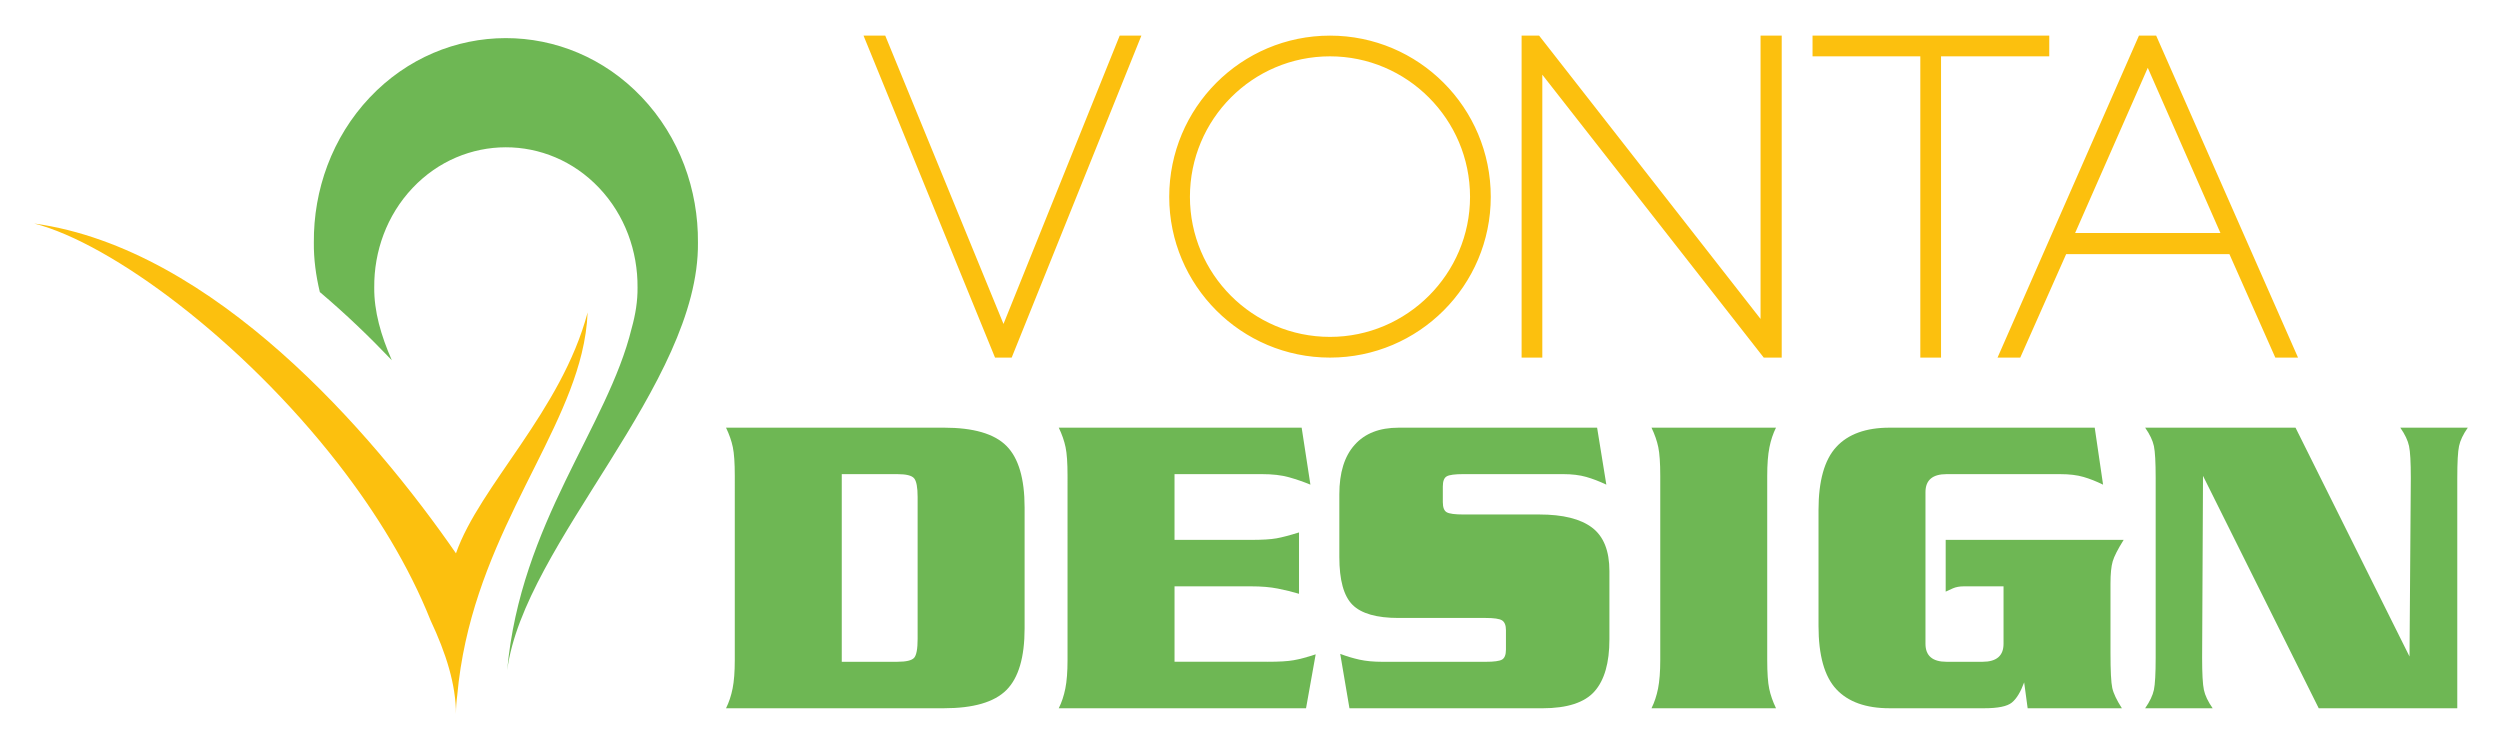 <?xml version="1.0" encoding="utf-8"?>
<!-- Generator: Adobe Illustrator 16.0.0, SVG Export Plug-In . SVG Version: 6.00 Build 0)  -->
<!DOCTYPE svg PUBLIC "-//W3C//DTD SVG 1.1 Tiny//EN" "http://www.w3.org/Graphics/SVG/1.1/DTD/svg11-tiny.dtd">
<svg version="1.1" baseProfile="tiny" id="Calque_1"
	 xmlns="http://www.w3.org/2000/svg" xmlns:xlink="http://www.w3.org/1999/xlink" x="0px" y="0px" width="200px" height="60px"
	 viewBox="0 0 200 60" xml:space="preserve">
<g>
	<path fill="#FCC00E" stroke="#FCC00E" stroke-miterlimit="10" d="M70.484,3.35l9.8,23.893L89.913,3.35h0.657l-9.973,24.758h-0.658
		L69.827,3.35H70.484z"/>
	<path fill="#FCC00E" stroke="#FCC00E" stroke-miterlimit="10" d="M94.038,15.746c0-6.856,5.54-12.396,12.362-12.396
		c6.822,0,12.361,5.54,12.361,12.396c0,6.823-5.539,12.362-12.361,12.362C99.578,28.108,94.038,22.569,94.038,15.746z
		 M94.694,15.746c0,6.441,5.23,11.705,11.705,11.705c6.44,0,11.704-5.263,11.704-11.705c0-6.475-5.264-11.739-11.704-11.739
		C99.925,4.007,94.694,9.271,94.694,15.746z"/>
	<path fill="#FCC00E" stroke="#FCC00E" stroke-miterlimit="10" d="M142.037,3.35v24.758h-0.693L122.885,4.526v23.582h-0.657V3.35
		h0.657l18.459,23.617V3.35H142.037z"/>
	<path fill="#FCC00E" stroke="#FCC00E" stroke-miterlimit="10" d="M163.44,4.007h-8.657v24.102h-0.658V4.007h-8.622V3.35h17.938
		V4.007z"/>
	<path fill="#FCC00E" stroke="#FCC00E" stroke-miterlimit="10" d="M178.679,19.833h-13.713l-3.671,8.276h-0.727L171.442,3.35h0.726
		l10.908,24.758h-0.726L178.679,19.833z M178.401,19.141l-6.578-14.959l-6.58,14.959H178.401z"/>
</g>
<path fill-rule="evenodd" fill="#6EB754" d="M47.917,15.018c-4.105-4.321-10.816-4.312-14.912,0.021
	c-2.069,2.188-3.09,5.076-3.066,7.955c-0.021,1.899,0.538,3.854,1.407,5.825c-1.776-1.865-3.705-3.72-5.759-5.454
	c-0.32-1.336-0.493-2.659-0.479-3.963c-0.035-4.2,1.456-8.414,4.473-11.605c5.976-6.319,15.764-6.332,21.755-0.028
	c3.036,3.194,4.536,7.422,4.5,11.64c0.115,11.348-13.918,24.056-15.261,34.205c1.07-11.805,8.038-19.473,9.954-27.339
	c0.311-1.105,0.486-2.199,0.474-3.274C51.027,20.108,50,17.209,47.917,15.018L47.917,15.018z"/>
<path fill-rule="evenodd" fill="#FCC00E" d="M27.051,37.099C19.371,27.214,8.919,19.47,2.735,17.881
	c7.251,1.006,14.026,5.259,19.736,10.311c2.925,2.588,5.57,5.388,7.855,8.069c2.525,2.96,4.612,5.775,6.151,8.005
	c1.904-5.424,8.438-11.378,10.533-19.271c-0.044,1.104-0.212,2.192-0.475,3.273c-1.915,7.868-8.884,15.536-9.954,27.343
	c-0.068,0.51-0.104,1.011-0.104,1.508c0-2.356-0.798-4.869-2.03-7.486C32.713,45.284,30.1,41.023,27.051,37.099L27.051,37.099z"/>
<g>
	<path fill="#6EB754" d="M58.783,38.069c0-1.028-0.052-1.794-0.157-2.296c-0.105-0.503-0.287-1.023-0.544-1.56h17.432
		c2.361,0,4.027,0.483,4.998,1.455c0.97,0.971,1.456,2.615,1.456,4.926v9.683c0,2.314-0.486,3.956-1.456,4.927
		c-0.971,0.971-2.637,1.456-4.998,1.456H58.082c0.233-0.466,0.409-0.993,0.526-1.579c0.117-0.584,0.175-1.345,0.175-2.28V38.069z
		 M67.341,52.942h4.455c0.701,0,1.146-0.107,1.333-0.316s0.281-0.712,0.281-1.507V39.758c0-0.775-0.094-1.272-0.281-1.493
		c-0.187-0.224-0.631-0.334-1.333-0.334h-4.455V52.942z"/>
	<path fill="#6EB754" d="M101.396,52.942c0.935,0,1.636-0.039,2.104-0.126c0.469-0.081,1.053-0.237,1.754-0.469l-0.771,4.313H84.701
		c0.233-0.466,0.409-0.993,0.526-1.579c0.118-0.584,0.176-1.345,0.176-2.28V38.069c0-1.028-0.052-1.794-0.158-2.296
		c-0.105-0.503-0.286-1.023-0.543-1.56h19.431l0.7,4.559c-0.56-0.232-1.133-0.428-1.718-0.593c-0.586-0.165-1.311-0.249-2.175-0.249
		h-6.978v5.261h6.102c0.913,0,1.597-0.041,2.052-0.123c0.456-0.081,1.058-0.24,1.806-0.474v4.91
		c-0.538-0.161-1.104-0.302-1.701-0.418c-0.597-0.12-1.315-0.179-2.156-0.179h-6.102v6.034H101.396z"/>
	<path fill="#6EB754" d="M128.507,38.772c-0.561-0.267-1.099-0.473-1.612-0.619c-0.515-0.146-1.134-0.223-1.859-0.223h-7.961
		c-0.68,0-1.124,0.058-1.333,0.176c-0.211,0.117-0.316,0.387-0.316,0.809v1.259c0,0.421,0.105,0.694,0.316,0.809
		c0.209,0.118,0.653,0.176,1.333,0.176h6.066c1.895,0,3.303,0.351,4.228,1.053c0.923,0.701,1.384,1.857,1.384,3.474v5.468
		c0,1.872-0.397,3.259-1.192,4.156c-0.796,0.9-2.187,1.352-4.173,1.352h-15.432l-0.738-4.352c0.516,0.197,1.028,0.349,1.545,0.464
		c0.515,0.112,1.121,0.17,1.823,0.17h8.276c0.656,0,1.088-0.058,1.297-0.175c0.211-0.118,0.317-0.386,0.317-0.807v-1.544
		c0-0.398-0.106-0.66-0.317-0.791c-0.209-0.128-0.641-0.19-1.297-0.19h-6.979c-1.755,0-2.98-0.352-3.683-1.053
		c-0.702-0.702-1.053-1.977-1.053-3.822v-5.018c0-1.728,0.408-3.049,1.229-3.96c0.816-0.914,1.986-1.369,3.506-1.369h15.887
		L128.507,38.772z"/>
	<path fill="#6EB754" d="M132.12,56.66c0.232-0.466,0.408-0.993,0.525-1.579c0.115-0.584,0.176-1.345,0.176-2.28V38.069
		c0-1.028-0.054-1.794-0.158-2.296c-0.105-0.503-0.287-1.023-0.543-1.56h9.96c-0.234,0.469-0.41,0.994-0.526,1.578
		c-0.117,0.583-0.176,1.345-0.176,2.277v14.731c0,1.029,0.053,1.796,0.159,2.299c0.104,0.502,0.286,1.023,0.543,1.561H132.12z"/>
	<path fill="#6EB754" d="M169.892,43.191c-0.468,0.749-0.761,1.322-0.876,1.718c-0.118,0.397-0.177,0.994-0.177,1.791v5.541
		c0,1.427,0.048,2.355,0.141,2.788c0.093,0.434,0.353,0.979,0.771,1.631h-7.539l-0.279-2.069c-0.284,0.771-0.61,1.308-0.983,1.613
		c-0.375,0.307-1.111,0.456-2.211,0.456h-7.574c-1.895,0-3.314-0.508-4.263-1.526c-0.946-1.016-1.42-2.704-1.42-5.068v-9.258
		c0-2.338,0.474-4.021,1.42-5.05c0.948-1.029,2.368-1.544,4.263-1.544h16.413l0.668,4.559c-0.54-0.263-1.06-0.471-1.562-0.616
		c-0.504-0.149-1.128-0.226-1.877-0.226h-9.084c-1.122,0-1.685,0.479-1.685,1.439v12.136c0,0.958,0.563,1.437,1.685,1.437h2.876
		c1.122,0,1.684-0.479,1.684-1.437v-4.598h-3.191c-0.327,0-0.614,0.054-0.858,0.158c-0.246,0.106-0.44,0.193-0.579,0.265v-4.14
		H169.892z"/>
	<path fill="#6EB754" d="M176.241,38.069l-0.071,14.557c0,1.262,0.046,2.118,0.141,2.56c0.094,0.446,0.326,0.938,0.702,1.475h-5.402
		c0.374-0.537,0.607-1.028,0.702-1.475c0.093-0.441,0.141-1.298,0.141-2.56V38.247c0-1.265-0.048-2.115-0.141-2.56
		c-0.095-0.445-0.328-0.938-0.702-1.474h12.03l9.12,18.308l0.104-14.274c0-1.265-0.047-2.115-0.142-2.56
		c-0.093-0.445-0.327-0.938-0.7-1.474h5.4c-0.373,0.536-0.607,1.028-0.7,1.474c-0.095,0.444-0.141,1.295-0.141,2.56V56.66h-11.084
		L176.241,38.069z"/>
</g>
</svg>
